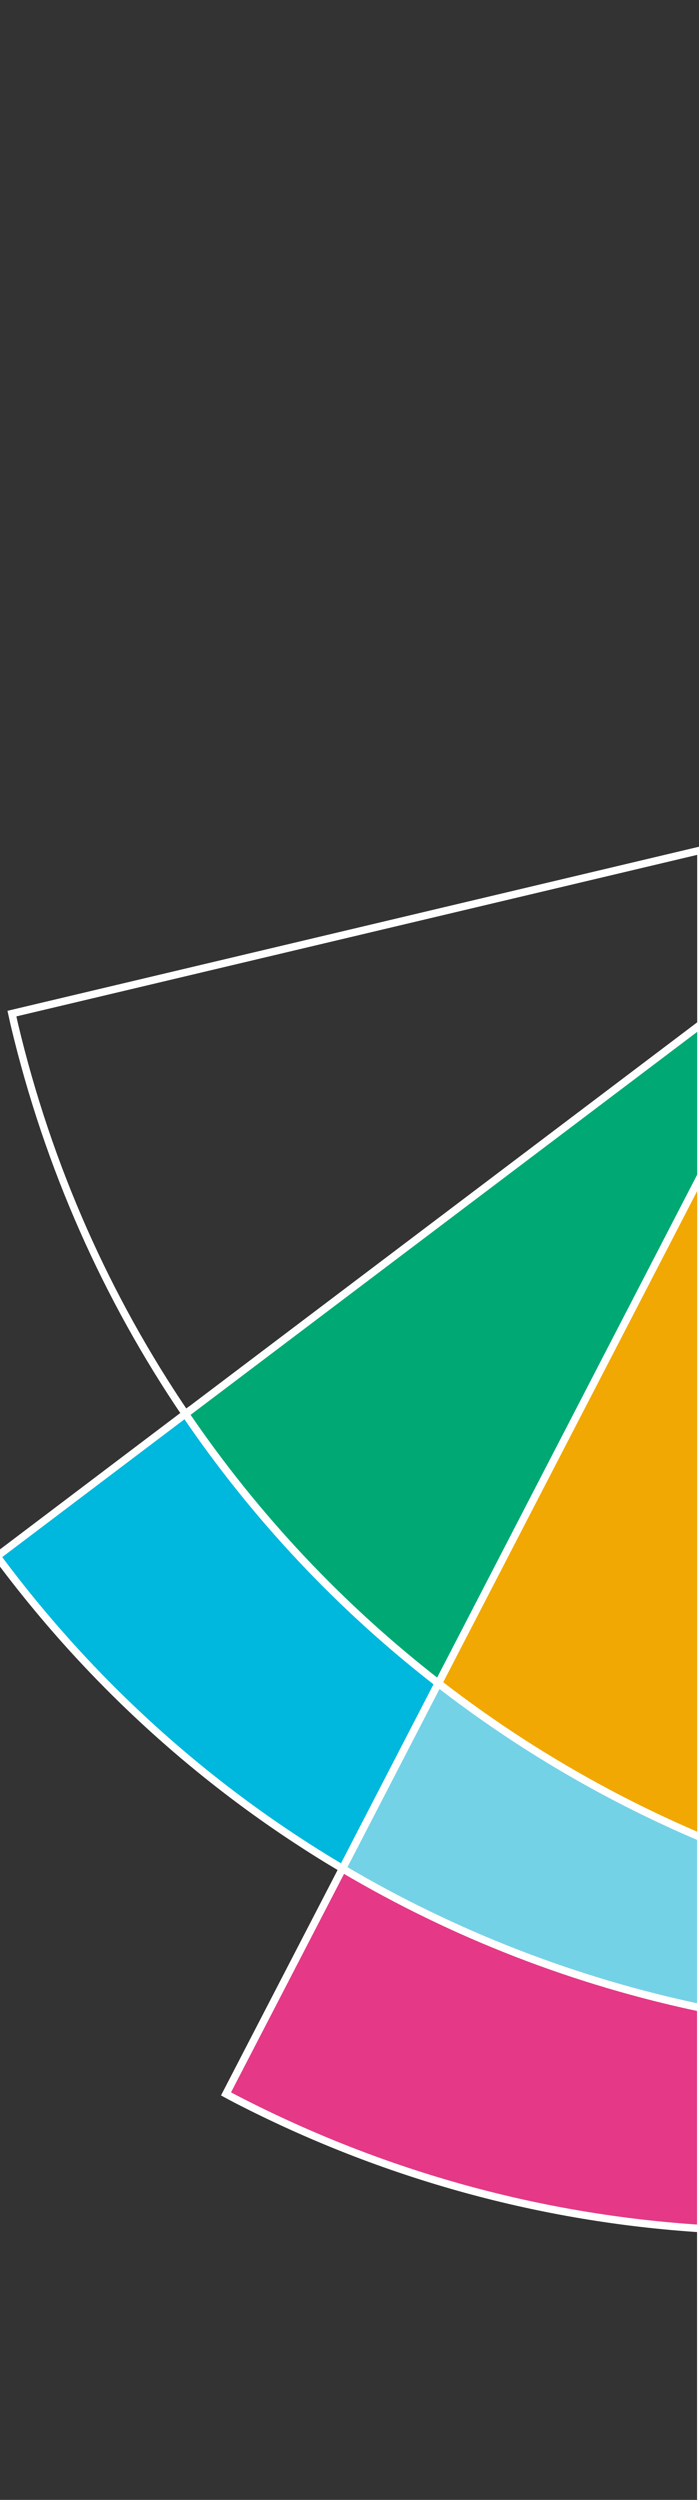 <svg width="70" height="250" viewBox="0 0 70 250" fill="none" xmlns="http://www.w3.org/2000/svg">
<rect x="0" y="0" width="70" height="250" fill="#333333" stroke="none"/>
<g clip-path="url(#clip0_31_10756)">
<path d="M70.195 183.749C60.798 179.762 51.96 174.58 43.902 168.333L70.195 117.555V183.749Z" fill="#F2A802" stroke="white" stroke-width="0.75" stroke-miterlimit="10"/>
<path d="M70.19 222.867C54.386 221.854 38.542 217.633 23.582 209.906C23.257 209.737 22.945 209.568 22.634 209.399L34.305 186.867C45.508 193.503 57.648 198.166 70.203 200.802V222.867H70.19Z" fill="#E53887" stroke="white" stroke-width="0.75" stroke-miterlimit="10"/>
<path d="M18.567 141.404C25.599 151.754 34.177 160.819 43.898 168.338L34.306 186.871C21.478 179.286 9.885 169.131 0.345 156.507C0.124 156.222 -0.084 155.936 -0.292 155.637L18.567 141.391V141.404Z" fill="#00B8DE" stroke="white" stroke-width="0.75" stroke-miterlimit="10"/>
<path d="M70.195 183.751V200.803C57.653 198.167 45.501 193.492 34.297 186.868L43.889 168.336C51.947 174.583 60.785 179.764 70.183 183.751H70.195Z" fill="#74D2E7" stroke="white" stroke-width="0.75" stroke-miterlimit="10"/>
<path d="M70.195 117.559L43.902 168.338C34.18 160.806 25.602 151.741 18.571 141.403L70.195 102.43V117.559Z" fill="#00A974" stroke="white" stroke-width="0.75" stroke-miterlimit="10"/>
<path d="M168.088 181.128C172.884 178.79 177.485 176.141 181.852 173.219C165.137 218.023 121.935 249.945 71.259 249.945C70.895 249.945 70.544 249.945 70.18 249.932V222.88C107.118 225.244 143.77 210.062 168.088 181.141V181.128Z" fill="#F2A802" stroke="white" stroke-width="0.75" stroke-miterlimit="10"/>
<path d="M155.349 186.437C159.742 184.904 163.992 183.125 168.086 181.125C143.768 210.047 107.116 225.241 70.178 222.865V200.8C98.603 206.761 129.094 202.268 155.336 186.437H155.349Z" stroke="white" stroke-width="0.75" stroke-miterlimit="10"/>
<path d="M143.459 189.919C147.527 188.958 151.491 187.789 155.352 186.438C129.11 202.269 98.619 206.763 70.194 200.802V183.75C92.549 193.243 118.024 195.945 143.472 189.919H143.459Z" stroke="white" stroke-width="0.75" stroke-miterlimit="10"/>
<path d="M18.571 141.405C10.746 129.885 4.833 116.768 1.428 102.418C1.35 102.067 1.271 101.717 1.194 101.366L70.195 85.016V102.431L18.571 141.405Z" stroke="white" stroke-width="0.75" stroke-miterlimit="10"/>
</g>
<defs>
<clipPath id="clip0_31_10756">
<rect width="70" height="250" fill="white" transform="matrix(-1 0 0 1 70 0)"/>
</clipPath>
</defs>
</svg>

